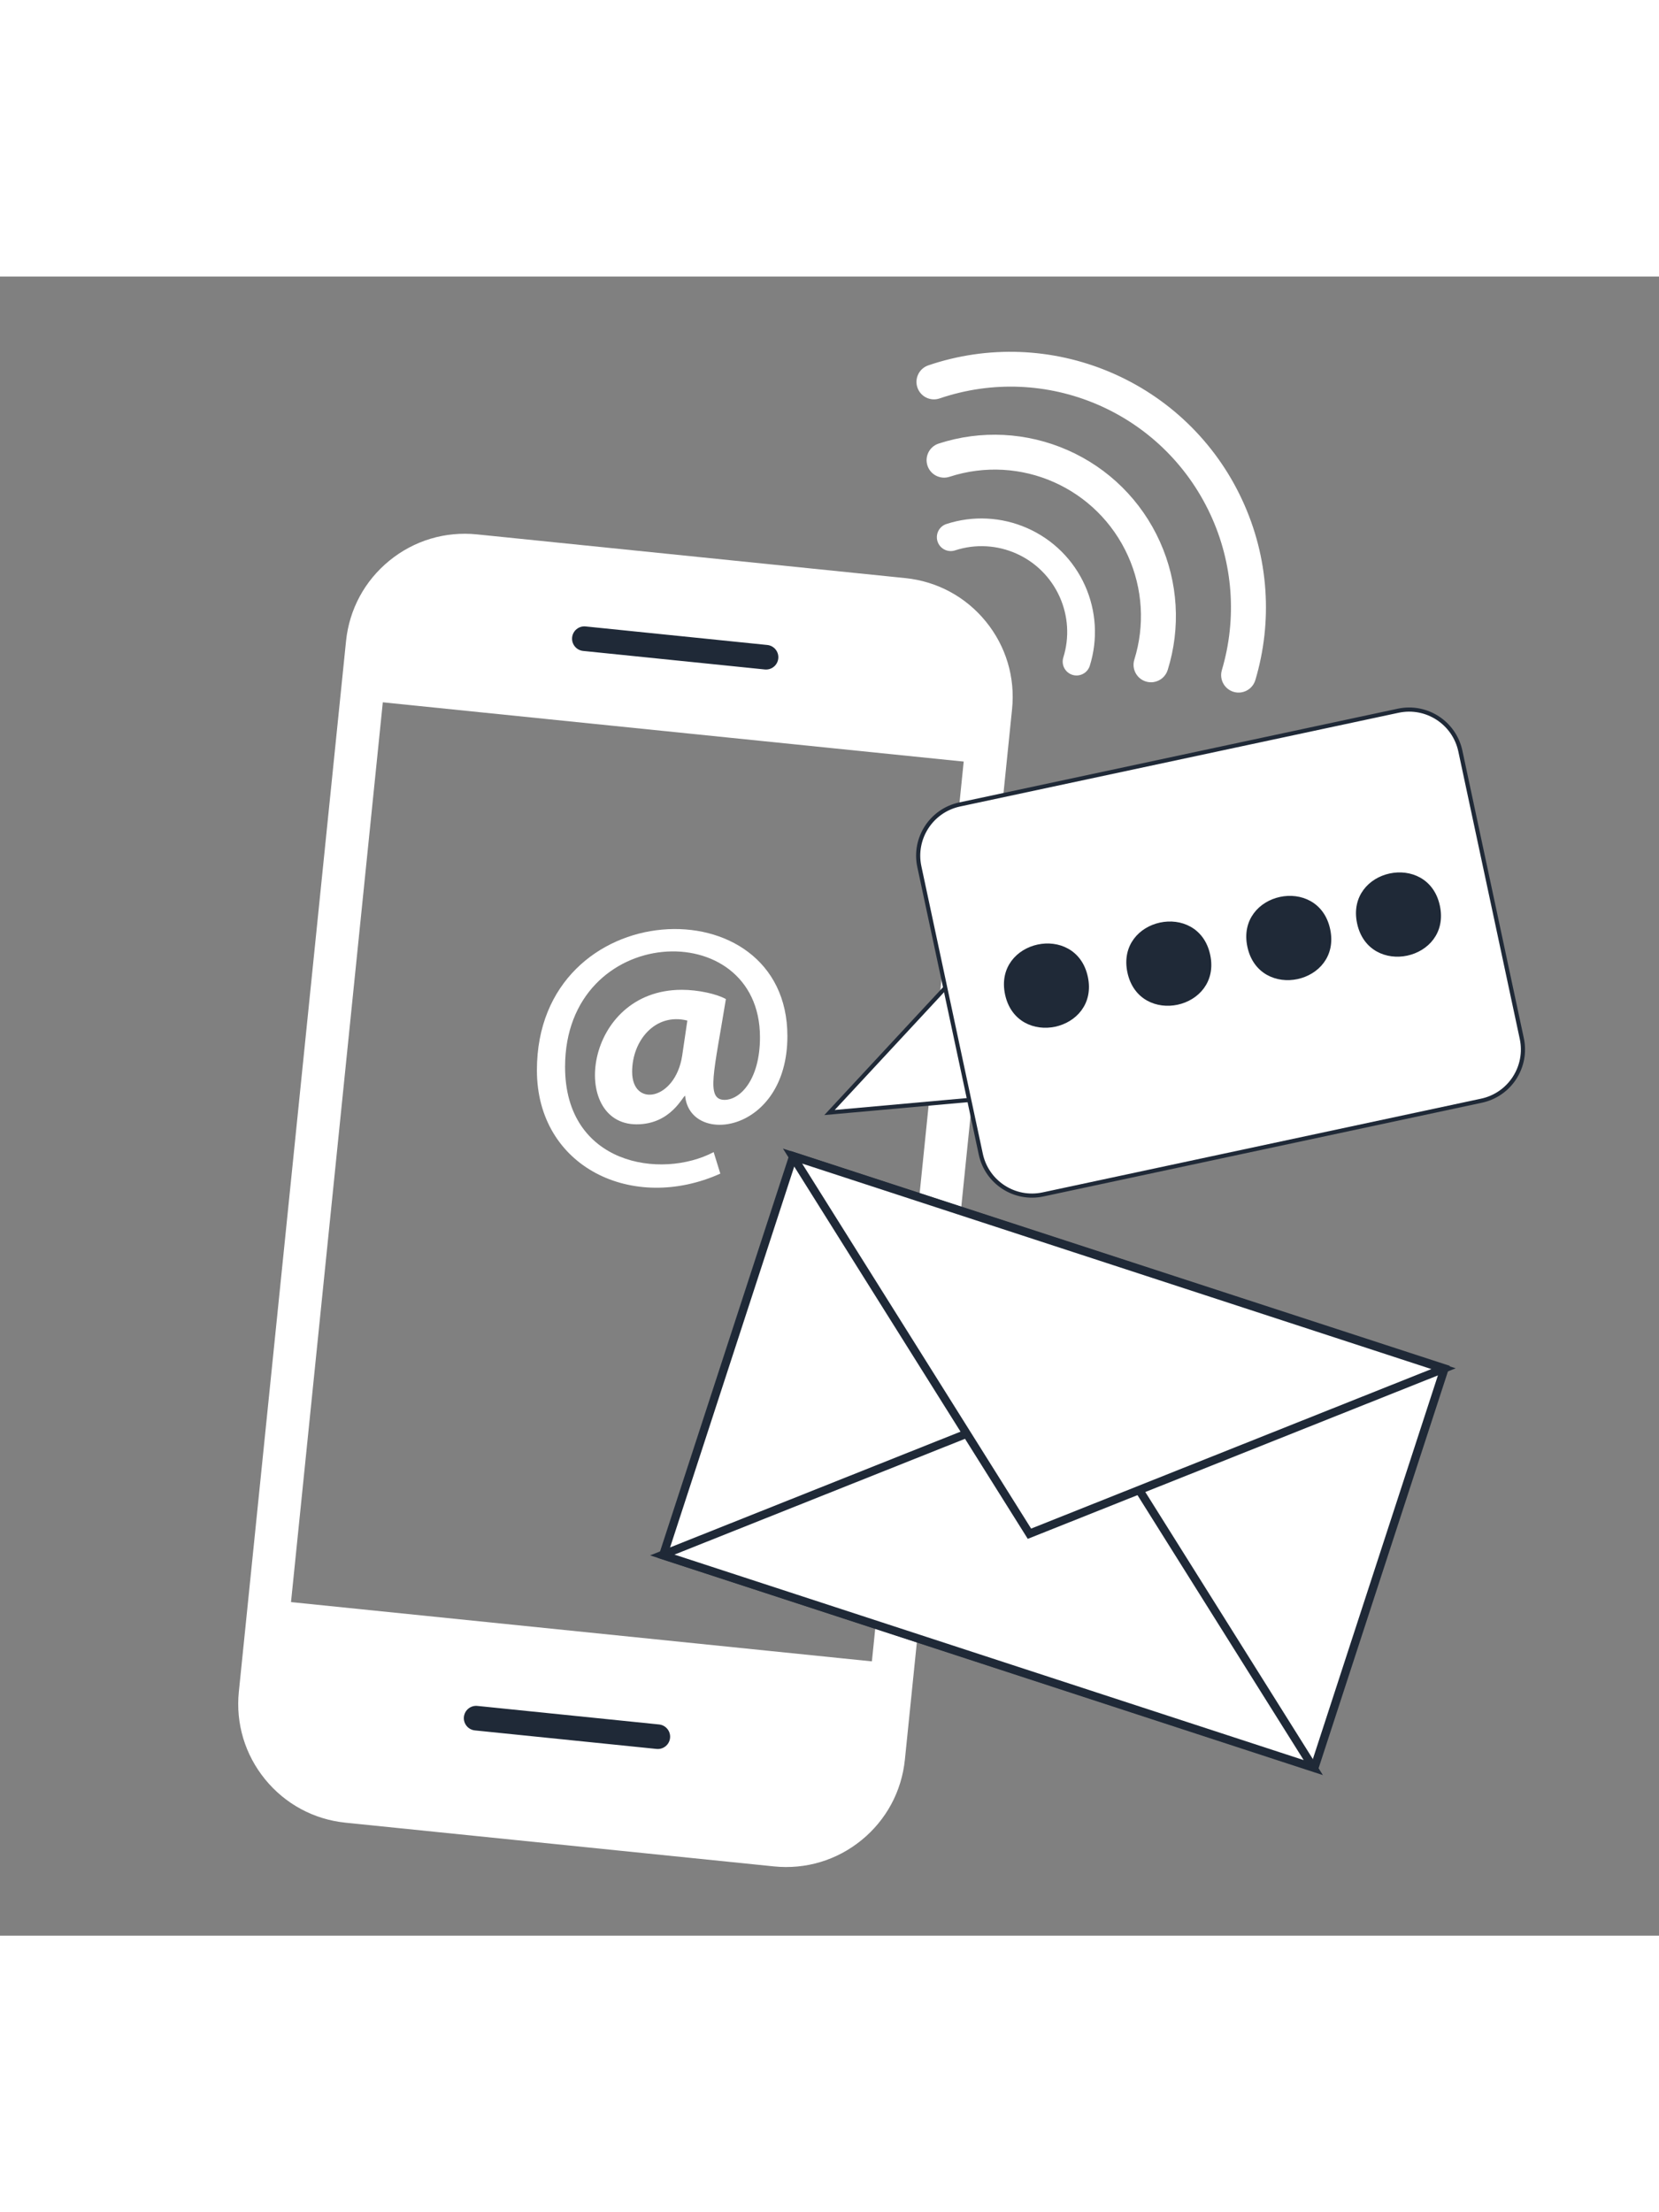 
<svg version="1.1"
	 xmlns="http://www.w3.org/2000/svg" xmlns:xlink="http://www.w3.org/1999/xlink" xmlns:a="http://ns.adobe.com/AdobeSVGViewerExtensions/3.0/"
	 x="0px" y="0px" width="300px" viewBox="0 0 400 400" enable-background="new 0 0 400 400" xml:space="preserve">
<rect x="0" y="0" width="400" height="400" fill="#808080" stroke="none"/>
<title>Contact Icon</title>
  <desc>Contact Icon</desc>
<g>
	
	<path fill="#ffffff"   d="M186.595,383.295L83.32,372.758c-7.654-0.781-14.546-4.496-19.407-10.462
		c-4.86-5.965-7.106-13.465-6.325-21.119L83.432,87.899c0.781-7.654,4.496-14.546,10.461-19.406
		c5.964-4.861,13.465-7.107,21.119-6.326l103.275,10.538c7.653,0.781,14.547,4.496,19.407,10.461
		c4.859,5.965,7.106,13.465,6.325,21.12l-25.844,253.276c-0.781,7.655-4.497,14.547-10.461,19.407
		C201.75,381.829,194.249,384.076,186.595,383.295 M113.965,72.432c-10.141-1.035-19.233,6.374-20.268,16.515L67.853,342.225
		c-1.035,10.141,6.374,19.232,16.515,20.268l103.274,10.538c10.141,1.035,19.234-6.374,20.269-16.515l25.844-253.277
		c1.034-10.141-6.374-19.233-16.515-20.268L113.965,72.432z"/>
	<path fill="#ffffff"   d="M87.467,99.175l150.323,15.339c0,0-9.318-35.584-25.894-37.275
		c-16.576-1.692-103.208-8.201-103.208-8.201S89.22,81.999,87.467,99.175"/>
	<path fill="#ffffff"   d="M241.742,117.899L84.214,101.825l0.301-2.951
		c0.442-4.332,1.933-8.748,4.43-13.124c1.95-3.417,4.517-6.822,7.632-10.121c5.258-5.569,10.256-8.92,10.466-9.06l0.849-0.565
		l1.017,0.076c0.867,0.065,86.863,6.532,103.288,8.208c7.968,0.813,15.213,7.855,21.532,20.932
		c4.476,9.261,6.832,18.168,6.93,18.542L241.742,117.899z M90.915,96.545l142.755,14.567c-1.095-3.372-2.89-8.372-5.318-13.386
		c-3.68-7.595-9.575-16.803-16.756-17.536c-15.355-1.567-92.085-7.361-102.066-8.113C106.236,74.481,93.813,84.243,90.915,96.545"/>
	<path fill="#1F2937"   d="M184.397,94.731l-43.802-4.469c-1.63-0.167-2.816-1.623-2.65-3.253
		c0.166-1.63,1.622-2.816,3.252-2.65l43.802,4.47c1.63,0.166,2.817,1.622,2.65,3.252C187.483,93.711,186.027,94.897,184.397,94.731"
		/>
	<path fill="#ffffff"   d="M176.72,377.301l-84.762-8.649c-18.724-1.911-32.354-18.638-30.443-37.362
		l1.272-12.467l152.567,15.567l-1.271,12.468C212.172,365.581,195.444,379.211,176.72,377.301"/>
	<path fill="#1F2937"   d="M158.305,354.977l-43.802-4.469c-1.63-0.167-2.816-1.623-2.65-3.253
		s1.622-2.816,3.252-2.65l43.802,4.47c1.63,0.166,2.817,1.622,2.65,3.253C161.391,353.957,159.935,355.143,158.305,354.977"/>
	<path fill="#ffffff"   d="M299.114,99.406c-0.464,0.067-0.95,0.037-1.429-0.105
		c-1.771-0.526-2.78-2.388-2.254-4.159c3.757-12.653,2.753-26.217-2.827-38.195c-11.679-25.07-40.201-37.269-66.344-28.376
		c-0.2,0.068-0.401,0.116-0.604,0.145c-1.563,0.226-3.114-0.685-3.642-2.235c-0.596-1.749,0.341-3.65,2.09-4.245
		c14.089-4.792,29.428-4.223,43.192,1.602c13.866,5.869,25.008,16.623,31.371,30.284c3.188,6.842,5.059,14.097,5.561,21.565
		c0.485,7.212-0.318,14.399-2.384,21.359C301.461,98.338,300.366,99.225,299.114,99.406"/>
	<path fill="#ffffff"   d="M222.216,22.411c0.448-0.445,0.995-0.786,1.61-0.995
		c14.291-4.861,29.85-4.285,43.81,1.624c14.064,5.952,25.365,16.861,31.819,30.716c3.233,6.939,5.13,14.298,5.639,21.873
		c0.492,7.316-0.321,14.605-2.418,21.664c-0.466,1.571-1.815,2.737-3.438,2.971c-0.604,0.088-1.21,0.043-1.799-0.132
		c-2.228-0.661-3.5-3.01-2.839-5.237c3.695-12.449,2.708-25.796-2.782-37.582c-11.491-24.668-39.555-36.671-65.279-27.921
		c-0.246,0.083-0.501,0.145-0.757,0.182c-2.005,0.29-3.934-0.894-4.587-2.814c-0.363-1.065-0.288-2.208,0.209-3.217
		C221.613,23.117,221.889,22.736,222.216,22.411 M300.384,97.851c0.29-0.288,0.51-0.647,0.63-1.052
		c2.037-6.861,2.828-13.944,2.351-21.054c-0.495-7.361-2.339-14.513-5.481-21.257c-6.272-13.465-17.255-24.067-30.923-29.851
		c-13.567-5.743-28.688-6.303-42.575-1.58c-0.627,0.214-1.133,0.658-1.426,1.252c-0.292,0.594-0.336,1.266-0.122,1.893
		c0.384,1.13,1.519,1.826,2.697,1.656c0.151-0.022,0.301-0.058,0.447-0.108c26.563-9.036,55.543,3.359,67.409,28.831
		c5.669,12.17,6.688,25.952,2.871,38.808c-0.389,1.31,0.36,2.692,1.671,3.081c0.348,0.103,0.703,0.129,1.058,0.078
		C299.527,98.471,300.014,98.22,300.384,97.851"/>
	<path fill="#ffffff"   d="M277.998,96.919c-0.479,0.069-0.979,0.035-1.472-0.118
		c-1.765-0.55-2.748-2.426-2.198-4.19c2.627-8.429,2.078-17.511-1.546-25.573c-7.586-16.875-26.555-25.293-44.121-19.581
		c-1.756,0.571-3.646-0.39-4.216-2.147c-0.571-1.757,0.39-3.644,2.146-4.216c9.984-3.246,20.799-2.699,30.452,1.54
		c9.725,4.272,17.482,11.964,21.84,21.66c4.295,9.554,4.946,20.318,1.832,30.308C280.319,95.874,279.234,96.74,277.998,96.919"/>
	<path fill="#ffffff"   d="M224.66,41.282c0.461-0.458,1.027-0.805,1.664-1.012
		c10.186-3.312,21.22-2.754,31.068,1.571c9.923,4.358,17.836,12.206,22.282,22.098c4.383,9.747,5.045,20.729,1.868,30.922
		c-0.479,1.541-1.823,2.686-3.421,2.917c-0.625,0.09-1.248,0.04-1.854-0.149c-2.218-0.691-3.459-3.057-2.769-5.275
		c2.564-8.227,2.028-17.091-1.509-24.96c-7.404-16.471-25.917-24.687-43.063-19.112c-2.209,0.718-4.591-0.495-5.309-2.703
		c-0.348-1.07-0.258-2.212,0.253-3.214C224.079,41.958,224.345,41.595,224.66,41.282 M279.269,95.363
		c0.281-0.28,0.498-0.627,0.62-1.018c3.051-9.788,2.412-20.334-1.796-29.695c-4.27-9.5-11.869-17.036-21.397-21.221
		c-9.458-4.154-20.054-4.69-29.835-1.51c-0.63,0.205-1.143,0.643-1.442,1.232c-0.301,0.59-0.353,1.262-0.148,1.891
		c0.423,1.3,1.823,2.013,3.124,1.591c17.988-5.85,37.411,2.77,45.179,20.05c3.712,8.255,4.273,17.555,1.584,26.187
		c-0.407,1.305,0.324,2.697,1.628,3.104c0.357,0.111,0.724,0.14,1.09,0.087C278.409,95.983,278.896,95.732,279.269,95.363"/>
	<path fill="#ffffff"   d="M260.047,96.15c-0.479,0.069-0.979,0.035-1.472-0.118
		c-1.764-0.55-2.748-2.426-2.198-4.19c1.502-4.819,1.188-10.012-0.884-14.622c-4.338-9.649-15.183-14.462-25.227-11.196
		c-1.756,0.571-3.645-0.39-4.216-2.147c-0.57-1.757,0.391-3.645,2.147-4.216c6.377-2.074,13.284-1.725,19.449,0.983
		c6.211,2.728,11.165,7.641,13.947,13.833c2.743,6.101,3.158,12.976,1.17,19.356C262.368,95.105,261.283,95.971,260.047,96.15"/>
	<polygon fill="#ffffff"  points="236.203,162.559 238.658,198.069 200.003,201.548 	"/>
	<polygon fill="none" stroke="#1F2937"  stroke-miterlimit="10" points="236.203,162.559 
		238.658,198.069 200.003,201.548 	"/>
	<path fill="#ffffff"   d="M366.916,183.703c1.458,6.822-2.89,13.533-9.712,14.991l-105.738,22.601
		c-6.82,1.458-13.532-2.891-14.99-9.712l-14.814-69.311c-1.458-6.821,2.89-13.533,9.711-14.991l105.738-22.6
		c6.822-1.458,13.534,2.89,14.992,9.711L366.916,183.703z"/>
	<path fill="none" stroke="#1F2937"  stroke-miterlimit="10" d="M366.916,183.703
		c1.458,6.822-2.89,13.533-9.712,14.991l-105.738,22.601c-6.82,1.458-13.532-2.891-14.99-9.712l-14.814-69.311
		c-1.458-6.821,2.89-13.533,9.711-14.991l105.738-22.6c6.822-1.458,13.534,2.89,14.992,9.711L366.916,183.703z"/>
	<path fill="#1F2937"   d="M261.797,168.926c2.681,12.545-16.292,16.619-18.979,4.056
		C240.138,160.437,259.111,156.362,261.797,168.926"/>
	<path fill="none" stroke="#1F2937"  stroke-miterlimit="10" d="M261.797,168.926
		c2.681,12.545-16.292,16.619-18.979,4.056C240.138,160.437,259.111,156.362,261.797,168.926z"/>
	<path fill="#1F2937"   d="M291.299,163.626c2.682,12.545-16.293,16.619-18.978,4.056
		C269.64,155.138,288.614,151.063,291.299,163.626"/>
	<path fill="none" stroke="#1F2937"  stroke-miterlimit="10" d="M291.299,163.626
		c2.682,12.545-16.293,16.619-18.978,4.056C269.64,155.138,288.614,151.063,291.299,163.626z"/>
	<path fill="#1F2937"   d="M320.225,157.444c2.682,12.545-16.293,16.619-18.978,4.056
		C298.566,148.955,317.54,144.88,320.225,157.444"/>
	<path fill="none" stroke="#1F2937"  stroke-miterlimit="10" d="M320.225,157.444
		c2.682,12.545-16.293,16.619-18.978,4.056C298.566,148.955,317.54,144.88,320.225,157.444z"/>
	<path fill="#1F2937"  d="M346.675,151.791c2.682,12.546-16.293,16.619-18.979,4.056
		C325.016,143.302,343.989,139.227,346.675,151.791"/>
	<path fill="none" stroke="#1F2937"  stroke-miterlimit="10" d="M346.675,151.791
		c2.682,12.546-16.293,16.619-18.979,4.056C325.016,143.302,343.989,139.227,346.675,151.791z"/>
	
		<rect x="171.309" y="235.175" transform="matrix(0.951 0.31 -0.31 0.951 101.25 -64.691)" fill="#ffffff"  width="165.119" height="101.171"/>
	
		<rect x="171.309" y="235.175" transform="matrix(0.951 0.31 -0.31 0.951 101.25 -64.691)" fill="none" stroke="#1F2937"  stroke-width="2" stroke-miterlimit="10" width="165.119" height="101.171"/>
	<path fill="#ffffff"   d="M316.646,359.476l-57.119-91.047l-99.843,39.789
		C164.116,309.665,312.228,358.032,316.646,359.476"/>
	<path fill="none" stroke="#1F2937"  stroke-width="2" stroke-miterlimit="10" d="M316.646,359.476
		l-57.119-91.047l-99.843,39.789C164.116,309.665,312.228,358.032,316.646,359.476z"/>
	<path fill="#ffffff"   d="M191.091,212.045l57.118,91.046l99.844-39.789
		C343.635,261.858,195.521,213.492,191.091,212.045"/>
	<path fill="none" stroke="#1F2937"  stroke-width="2" stroke-miterlimit="10" d="M191.091,212.045
		l57.118,91.046l99.844-39.789C343.635,261.858,195.521,213.492,191.091,212.045z"/>
	<path fill="#ffffff"   d="M173.677,216.275c-21.055,9.474-44.224-1.481-44.224-24.926
		c0-42.527,60.395-45.137,60.395-8.22c0,23.48-23.51,26.558-24.658,14.384c-0.565,0-3.383,6.88-11.704,6.88
		c-16.311,0-12.781-32.432,10.9-32.432c3.931,0,8.398,0.982,10.631,2.233c-2.845,17.545-4.856,24.143-0.446,24.301
		c3.841,0.089,8.666-4.824,8.666-15.098c0-29.688-46.994-27.543-46.994,7.147c0,23.591,23.158,27.198,35.826,20.548L173.677,216.275
		z M165.726,179.377c-7.758-1.94-13.312,4.853-13.312,12.329c0,8.755,10.396,6.887,12.061-3.842L165.726,179.377z"/>
</g>
</svg>
